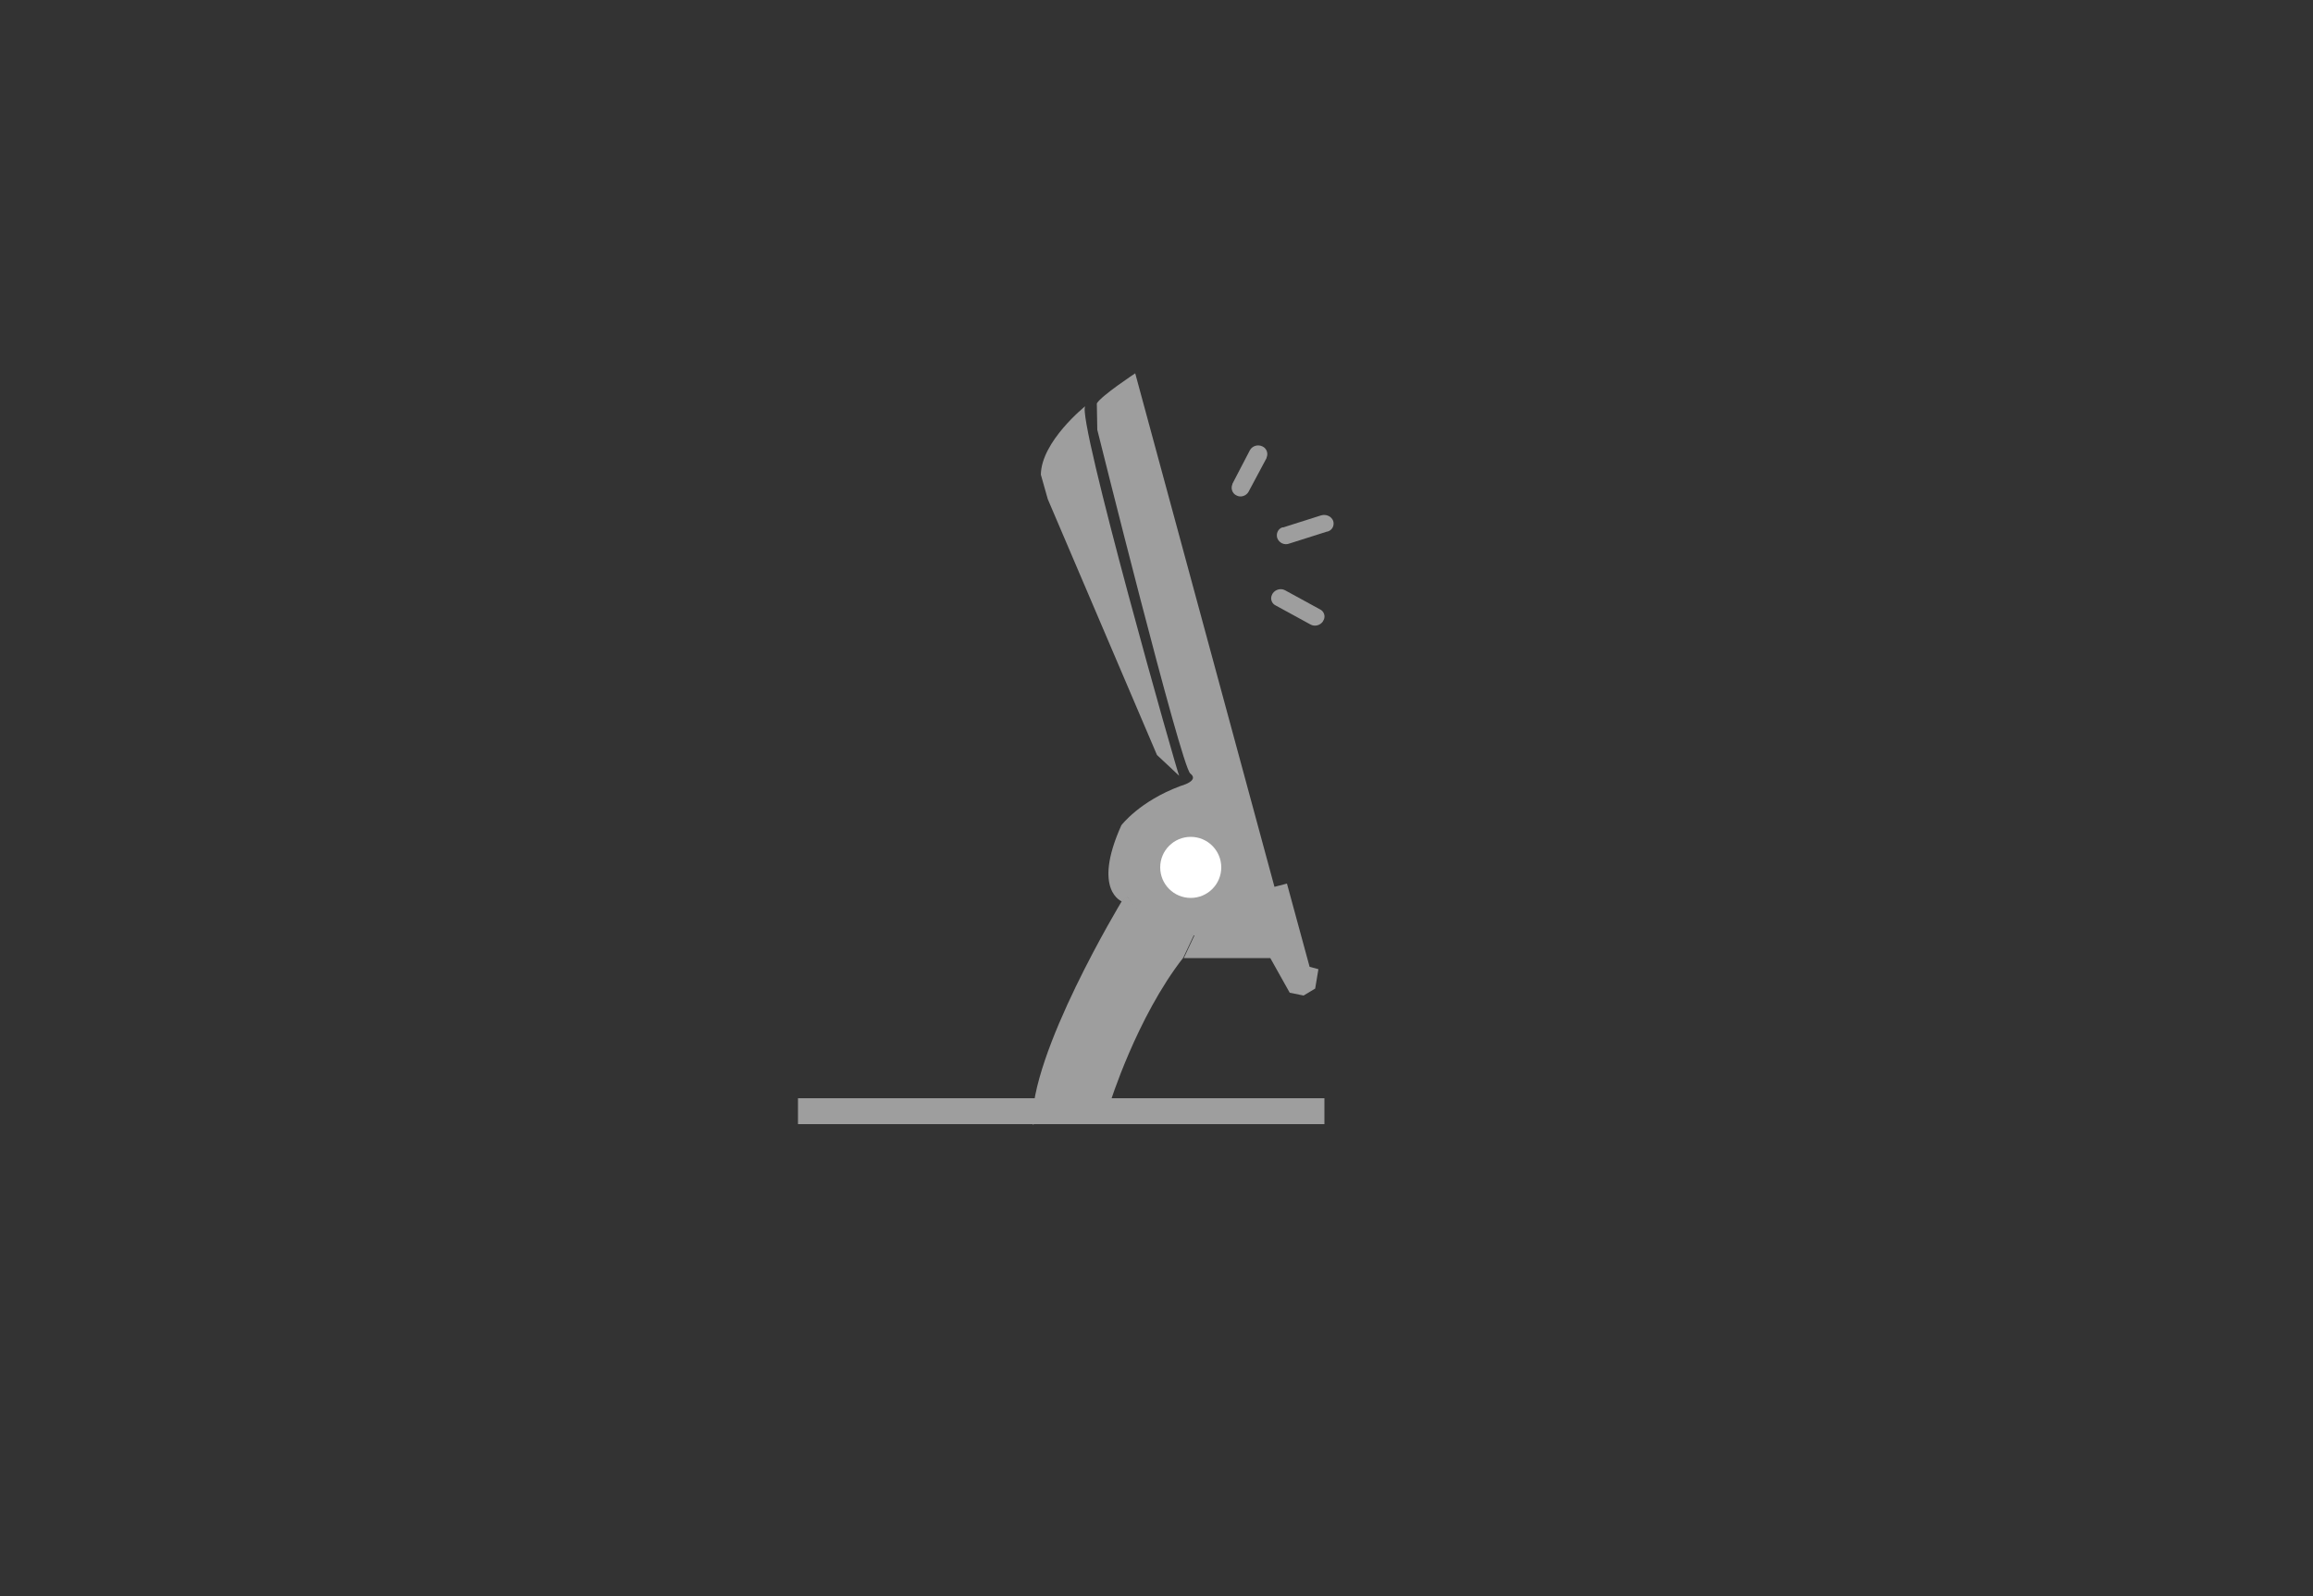 <?xml version="1.0" encoding="utf-8"?>
<!-- Generator: Adobe Illustrator 22.0.0, SVG Export Plug-In . SVG Version: 6.00 Build 0)  -->
<svg version="1.1" id="Layer_1" xmlns="http://www.w3.org/2000/svg" xmlns:xlink="http://www.w3.org/1999/xlink" x="0px" y="0px"
	 viewBox="0 0 500 345" style="enable-background:new 0 0 500 345;" xml:space="preserve">
<rect x="0" y="0" width="500" height="345" fill="#333333" stroke="none"/>
<style type="text/css">
	.st0{fill:#0094DA;}
	.st1{fill:#9E9E9E;}
	.st2{fill:#FFFFFF;}
</style>
<title>Asset 24</title>
<title>Asset 12</title>
<g id="Layer_2_2_">
	<g id="Layer_1-2_1_">
		<rect x="-158.8" y="204.4" class="st0" width="53.7" height="68.9"/>
		<rect x="-157.3" y="276.3" class="st0" width="50.8" height="3.9"/>
		<path class="st0" d="M-132.2,292.5L-132.2,292.5c1.2,0,2.1,0.9,2.1,2.1v9.2c0,1.2-0.9,2.1-2.1,2.1l0,0c-1.2,0-2.1-0.9-2.1-2.1
			v-9.2C-134.3,293.5-133.4,292.5-132.2,292.5z"/>
		<path class="st0" d="M-125.3,288.9L-125.3,288.9c0.8-0.8,2.2-0.8,3,0l6.5,6.5c0.8,0.8,0.8,2.2,0,3l0,0c-0.8,0.8-2.2,0.8-3,0
			l-6.5-6.5C-126.2,291.1-126.2,289.9-125.3,288.9z"/>
		<path class="st0" d="M-138.8,289L-138.8,289c0.8,0.9,0.7,2.2-0.2,3l-7,6.1c-0.9,0.8-2.2,0.7-3-0.2l0,0c-0.8-0.9-0.7-2.2,0.2-3
			l7-6.1C-141,288.1-139.6,288.1-138.8,289z"/>
		<rect x="-132.5" y="92.8" class="st0" width="1.8" height="131.3"/>
		<polyline class="st0" points="-139.9,85.6 -122.1,85.6 -131.8,99.6 		"/>
	</g>
</g>
<g id="Layer_2_1_">
	<g id="Layer_1-2">
		<rect x="172.5" y="237.4" class="st1" width="113.8" height="5.6"/>
		<path class="st1" d="M288.2,112.6L288.2,112.6c0.3,1-0.2,2-1.2,2.3h-0.1l-8.2,2.6c-1,0.4-2.2-0.1-2.6-1.2l0,0l0,0
			c-0.3-1,0.2-2,1.1-2.3c0.1,0,0.1,0,0.2,0l8.2-2.6C286.7,111.1,287.8,111.6,288.2,112.6z"/>
		<path class="st1" d="M272.9,96.5L272.9,96.5c0.9,0.4,1.3,1.5,0.9,2.4V99l-3.9,7.3c-0.5,0.9-1.7,1.3-2.6,0.8l0,0
			c-0.9-0.4-1.3-1.5-0.9-2.4v-0.1l3.8-7.3C270.7,96.4,271.9,96,272.9,96.5z"/>
		<path class="st1" d="M286,134.3L286,134.3c-0.6,0.9-1.8,1.2-2.7,0.7l-7.5-4.1c-0.9-0.4-1.3-1.5-0.8-2.4c0-0.1,0.1-0.1,0.1-0.2l0,0
			c0.6-0.9,1.8-1.2,2.7-0.7l7.5,4.1c0.9,0.4,1.3,1.5,0.8,2.4C286,134.2,286,134.2,286,134.3z"/>
		<path class="st1" d="M234.6,87.8c0,0-9.5,7.6-9.6,14.8l1.5,5.3l23.6,55.3l4.8,4.5C254.7,167.8,232.6,89.9,234.6,87.8z"/>
		<path class="st1" d="M237.1,87.2c1-1.7,8.3-6.5,8.3-6.5l30.1,111l2.7-0.7l4.9,18l1.9,0.5l-0.7,4.2l-2.5,1.5l-3-0.6l-4.2-7.5h-18.7
			l2.3-4.9c-5.9-0.2-11.3-3.3-14.5-8.3l-1.1,1c0,0-6.6-2.3-0.2-16.5c0,0,3.9-5.2,12.8-8.5c0,0,4.2-1.1,2.1-2.7
			c-2-1.6-20.1-74.3-20.1-74.3L237.1,87.2z"/>
		<circle class="st2" cx="257.4" cy="187.5" r="6.6"/>
		<path class="st1" d="M242.5,194.8c0,0-20.1,33.2-19.3,48.3l16.7-4.5c0,0,5.8-18.7,15.9-31.6l2.3-4.9c-5.8-0.5-11-3.6-14.4-8.3
			L242.5,194.8z"/>
	</g>
</g>
</svg>
